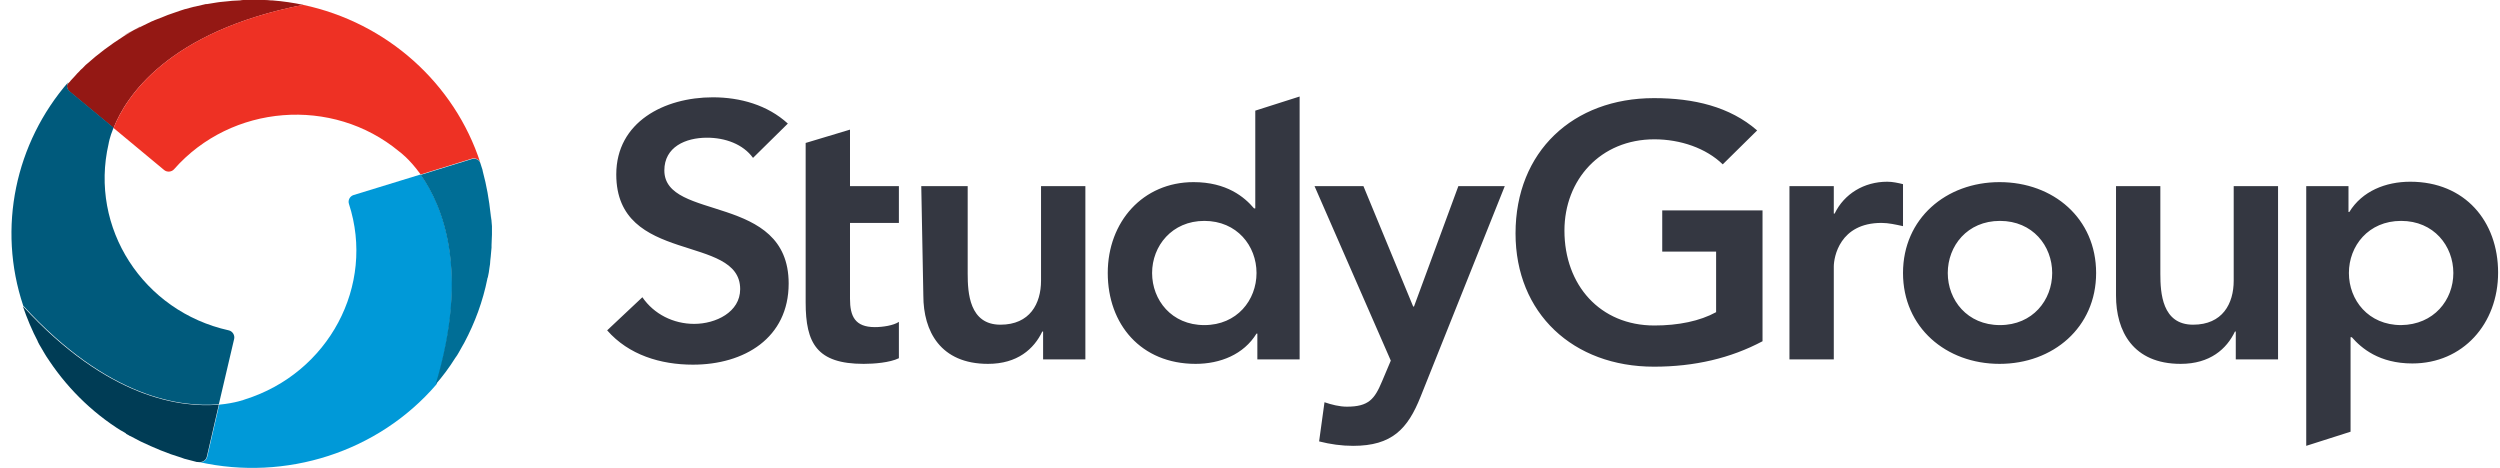 <svg width="187" height="35" viewBox="0 0 187 35" fill="none" xmlns="http://www.w3.org/2000/svg">
<path d="M5.21 6.857L8.495 9.576C9.394 7.28 12.525 2.356 22.692 0.363C21.948 0.211 21.174 0.091 20.368 0.03C20.337 0.03 20.306 0.03 20.275 0.03C20.058 -2.76615e-06 19.841 0 19.624 0C19.593 0 19.593 0 19.562 0C19.376 0 19.19 0 19.004 0C18.88 0 18.787 0 18.663 0C18.601 0 18.539 0 18.477 0H18.508C18.446 0 18.353 0 18.291 0C18.167 0 18.074 -2.76615e-06 17.95 0.03C17.764 0.03 17.547 0.06 17.361 0.06C17.268 0.06 17.175 0.091 17.082 0.091C16.865 0.121 16.679 0.121 16.462 0.151C16.4 0.151 16.307 0.181 16.245 0.181C15.997 0.211 15.749 0.272 15.501 0.302C15.47 0.302 15.439 0.302 15.408 0.302C15.16 0.363 14.881 0.423 14.633 0.483C14.571 0.483 14.54 0.514 14.478 0.514C14.261 0.574 14.013 0.634 13.796 0.695C13.703 0.725 13.61 0.755 13.517 0.785C13.331 0.846 13.145 0.906 12.99 0.967C12.835 1.027 12.711 1.057 12.556 1.118C12.432 1.178 12.308 1.208 12.184 1.269C11.967 1.359 11.781 1.42 11.564 1.51C11.502 1.541 11.44 1.571 11.347 1.601C11.099 1.722 10.851 1.843 10.603 1.964C10.603 1.964 10.572 1.964 10.572 1.994C10.603 1.964 10.634 1.964 10.665 1.933C10.479 2.024 10.293 2.145 10.076 2.235C10.231 2.145 10.386 2.084 10.51 1.994C10.51 1.994 10.51 1.994 10.479 1.994C10.076 2.205 9.673 2.447 9.27 2.658C9.487 2.507 9.735 2.386 9.983 2.266C9.735 2.417 9.487 2.568 9.239 2.719C8.247 3.353 7.318 4.048 6.512 4.773C6.388 4.864 6.295 4.984 6.171 5.105C6.109 5.166 6.016 5.226 5.954 5.317C5.83 5.438 5.706 5.558 5.613 5.679C5.52 5.77 5.427 5.891 5.303 6.012C5.241 6.102 5.179 6.163 5.086 6.253C4.962 6.374 4.993 6.676 5.21 6.857Z" fill="#941814"/>
<path d="M16.369 30.239L17.516 25.345C17.578 25.073 17.392 24.771 17.113 24.711C10.697 23.291 6.667 17.038 8.124 10.754C8.124 10.754 8.186 10.301 8.496 9.546L5.21 6.827C4.993 6.646 4.962 6.344 5.117 6.132C1.149 10.694 -0.214 17.038 1.738 22.868C8.093 29.816 13.579 30.481 16.369 30.239Z" fill="#005A7C"/>
<path d="M31.464 13.05L26.443 14.591C26.164 14.681 26.009 14.983 26.102 15.255C28.086 21.357 24.583 27.913 18.321 29.876C18.321 29.876 17.639 30.148 16.399 30.269L15.501 34.166C15.439 34.438 15.16 34.619 14.881 34.559C21.359 36.008 28.272 33.834 32.642 28.758C35.122 20.239 33.138 15.376 31.464 13.05Z" fill="#0099D8"/>
<path d="M15.47 34.165L16.369 30.268C13.579 30.51 8.062 29.846 1.707 22.898C2.017 23.804 2.389 24.71 2.854 25.586C2.823 25.556 2.823 25.526 2.792 25.495C2.854 25.616 2.947 25.767 3.009 25.888C2.978 25.797 2.916 25.737 2.885 25.677C3.133 26.1 3.381 26.523 3.629 26.915C3.474 26.674 3.319 26.432 3.164 26.16C4.528 28.456 6.419 30.48 8.713 31.99C8.899 32.111 9.085 32.232 9.27 32.323C9.394 32.413 9.518 32.474 9.673 32.564C9.58 32.504 9.487 32.444 9.394 32.413C9.394 32.413 9.425 32.413 9.425 32.444C9.487 32.474 9.58 32.534 9.642 32.564C9.673 32.594 9.735 32.625 9.766 32.625C10.014 32.745 10.262 32.897 10.51 33.017C11.533 33.501 12.525 33.924 13.548 34.226C13.641 34.256 13.703 34.286 13.796 34.316C13.827 34.316 13.889 34.347 13.92 34.347C14.199 34.407 14.447 34.498 14.726 34.558C14.757 34.558 14.757 34.558 14.788 34.558C15.129 34.618 15.408 34.437 15.47 34.165Z" fill="#003C55"/>
<path d="M8.496 9.576L12.278 12.718C12.495 12.899 12.836 12.869 13.022 12.657C17.299 7.794 24.863 7.19 29.854 11.328C29.854 11.328 30.598 11.842 31.465 13.05L35.278 11.872C35.557 11.781 35.836 11.932 35.929 12.174C34.007 6.253 28.955 1.691 22.662 0.362C12.526 2.356 9.395 7.28 8.496 9.576Z" fill="#EE3124"/>
<path d="M36.798 17.611C36.798 17.4 36.798 17.188 36.798 16.977C36.798 17.128 36.798 17.279 36.798 17.43V17.4C36.798 17.279 36.798 17.128 36.798 17.007C36.798 16.977 36.798 16.947 36.798 16.916C36.798 16.645 36.767 16.373 36.736 16.131C36.767 16.403 36.767 16.675 36.767 16.916C36.767 16.645 36.736 16.343 36.705 16.071C36.581 14.923 36.395 13.865 36.117 12.838C36.117 12.778 36.086 12.748 36.086 12.687C36.023 12.536 35.992 12.355 35.931 12.204C35.837 11.932 35.559 11.811 35.279 11.902L31.467 13.08C33.11 15.406 35.124 20.27 32.583 28.758C33.11 28.154 33.606 27.49 34.04 26.795C34.009 26.825 34.009 26.855 33.978 26.885C34.071 26.765 34.133 26.644 34.226 26.493C34.164 26.583 34.133 26.674 34.071 26.765C34.257 26.493 34.412 26.191 34.567 25.919C34.629 25.828 34.66 25.738 34.722 25.647C35.528 24.136 36.117 22.535 36.457 20.844C36.457 20.813 36.457 20.783 36.488 20.753C36.55 20.511 36.581 20.27 36.612 20.028C36.643 19.847 36.674 19.666 36.674 19.484C36.674 19.394 36.705 19.303 36.705 19.212C36.736 18.971 36.736 18.759 36.767 18.518C36.767 18.457 36.767 18.397 36.767 18.336C36.767 18.064 36.798 17.823 36.798 17.551C36.798 17.551 36.798 17.581 36.798 17.611Z" fill="#006E96"/>
<path d="M56.326 11.81C55.582 10.783 54.249 10.3 52.885 10.3C51.273 10.3 49.693 10.995 49.693 12.747C49.693 16.584 58.992 14.409 58.992 21.206C58.992 25.284 55.675 27.277 51.831 27.277C49.413 27.277 47.027 26.552 45.415 24.71L48.05 22.233C48.917 23.501 50.374 24.226 51.924 24.226C53.536 24.226 55.365 23.35 55.365 21.628C55.365 17.46 46.097 19.846 46.097 13.049C46.097 9.122 49.693 7.279 53.319 7.279C55.365 7.279 57.411 7.853 58.93 9.243L56.326 11.81ZM60.263 13.925V10.693L63.58 9.696V13.925H67.237V16.674H63.58V22.353C63.58 23.652 63.952 24.468 65.439 24.468C66.028 24.468 66.834 24.347 67.237 24.075V26.794C66.555 27.126 65.377 27.217 64.602 27.217C61.1 27.217 60.263 25.676 60.263 22.625V16.704V13.925ZM81.186 26.885H78.024V24.8H77.962C77.343 26.099 76.103 27.217 73.902 27.217C70.337 27.217 69.066 24.77 69.066 22.112L68.911 13.925H72.383V20.48C72.383 21.9 72.507 24.287 74.832 24.287C77.032 24.287 77.869 22.716 77.869 20.994V13.925H81.186V26.885ZM94.05 24.951H93.988C93.027 26.522 91.26 27.217 89.432 27.217C85.34 27.217 82.86 24.256 82.86 20.42C82.86 16.584 85.495 13.623 89.277 13.623C91.756 13.623 93.089 14.741 93.802 15.587H93.895V8.276L97.212 7.219V26.885H94.05V24.951ZM86.177 20.42C86.177 22.444 87.634 24.317 90.083 24.317C92.531 24.317 93.988 22.444 93.988 20.42C93.988 18.396 92.531 16.523 90.083 16.523C87.665 16.523 86.177 18.396 86.177 20.42ZM98.328 13.925H101.986L105.705 22.927H105.767L109.084 13.925H112.556L106.263 29.664C105.302 32.081 104.125 33.349 101.211 33.349C100.343 33.349 99.506 33.229 98.669 33.017L99.072 30.087C99.599 30.268 100.188 30.419 100.746 30.419C102.389 30.419 102.823 29.845 103.381 28.516L104.032 26.975L98.328 13.925ZM133.851 13.925H137.168V15.979H137.23C137.943 14.499 139.431 13.593 141.167 13.593C141.57 13.593 141.973 13.683 142.345 13.774V16.916C141.787 16.795 141.26 16.674 140.733 16.674C137.602 16.674 137.168 19.242 137.168 19.937V26.885H133.851V13.925ZM142.345 20.42C142.345 16.342 145.569 13.623 149.567 13.623C153.597 13.623 156.79 16.342 156.79 20.42C156.79 24.498 153.566 27.217 149.567 27.217C145.569 27.217 142.345 24.498 142.345 20.42ZM145.693 20.42C145.693 22.444 147.149 24.317 149.598 24.317C152.047 24.317 153.504 22.444 153.504 20.42C153.504 18.396 152.047 16.523 149.598 16.523C147.149 16.523 145.693 18.396 145.693 20.42ZM170.398 26.885H167.236V24.8H167.174C166.554 26.099 165.314 27.217 163.113 27.217C159.549 27.217 158.278 24.77 158.278 22.112V13.925H161.594V20.48C161.594 21.9 161.718 24.287 164.043 24.287C166.244 24.287 167.081 22.716 167.081 20.994V13.925H170.398V26.885ZM172.506 13.925H175.667V15.858H175.729C176.69 14.288 178.457 13.593 180.286 13.593C184.378 13.593 186.858 16.553 186.858 20.39C186.858 24.226 184.223 27.187 180.441 27.187C177.961 27.187 176.628 26.039 175.915 25.223H175.822V32.292L172.506 33.349V13.925ZM183.51 20.42C183.51 18.396 182.053 16.523 179.604 16.523C177.155 16.523 175.698 18.396 175.698 20.42C175.698 22.444 177.155 24.317 179.604 24.317C182.053 24.287 183.51 22.444 183.51 20.42ZM131.837 15.738H124.335V18.819H128.365V23.35C127.156 24.015 125.544 24.347 123.746 24.347C119.685 24.347 117.02 21.326 117.02 17.248C117.02 13.442 119.716 10.421 123.746 10.421C125.699 10.421 127.621 11.085 128.861 12.294L131.434 9.756C129.388 7.974 126.691 7.34 123.715 7.34C117.671 7.34 113.362 11.327 113.362 17.46C113.362 23.441 117.671 27.428 123.715 27.428C126.753 27.428 129.45 26.794 131.837 25.525V15.738Z" fill="#343741"/>
</svg>

